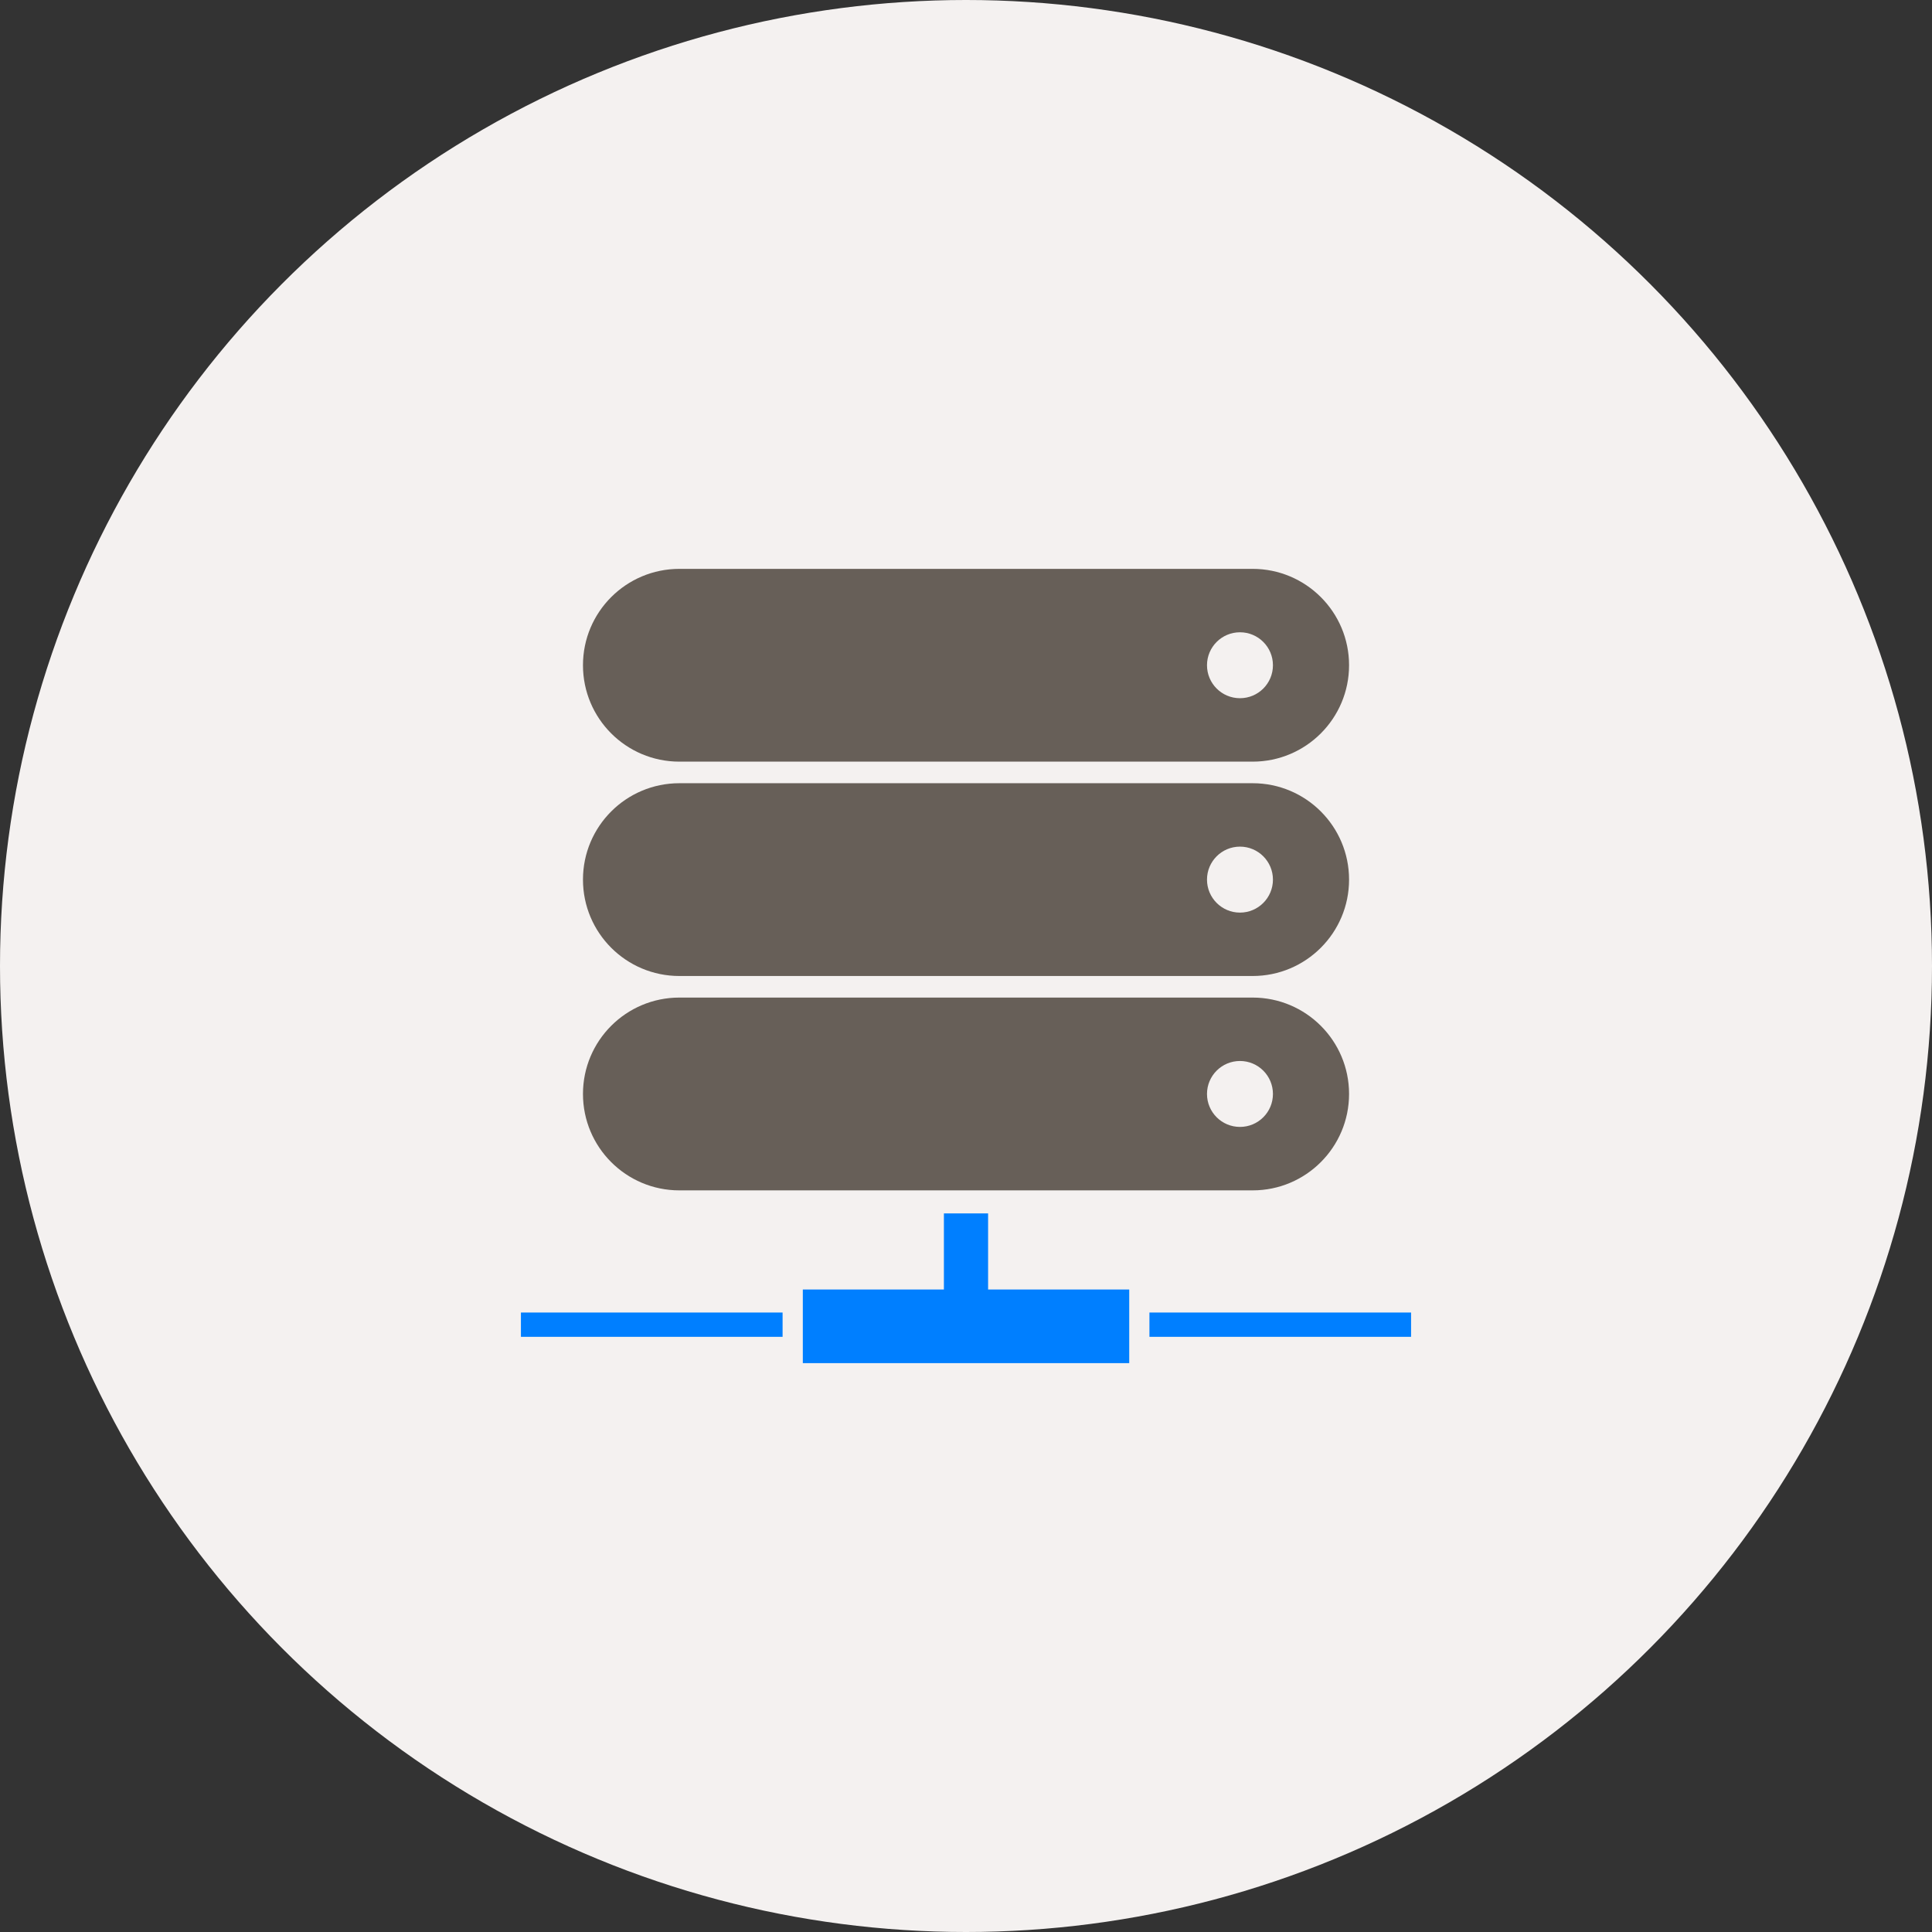 <?xml version="1.0" encoding="UTF-8" standalone="no"?>
<svg
   xmlns:dc="http://purl.org/dc/elements/1.1/"
   xmlns:cc="http://creativecommons.org/ns#"
   xmlns:rdf="http://www.w3.org/1999/02/22-rdf-syntax-ns#"
   xmlns:svg="http://www.w3.org/2000/svg"
   xmlns="http://www.w3.org/2000/svg"
   xmlns:sodipodi="http://sodipodi.sourceforge.net/DTD/sodipodi-0.dtd"
   xmlns:inkscape="http://www.inkscape.org/namespaces/inkscape"
   style="enable-background:new 0 0 500 500;"
   version="1.1"
   viewBox="0 0 500 500"
   xml:space="preserve"
   id="svg4767"
   inkscape:version="0.91 r13725"
   sodipodi:docname="server.svg"><rect x="0" y="0" width="500" height="500" fill="#333333" stroke="none"/><defs
     id="defs4798" /><sodipodi:namedview
     pagecolor="#ffffff"
     bordercolor="#666666"
     borderopacity="1"
     objecttolerance="10"
     gridtolerance="10"
     guidetolerance="10"
     inkscape:pageopacity="0"
     inkscape:pageshadow="2"
     inkscape:window-width="671"
     inkscape:window-height="480"
     id="namedview4796"
     showgrid="false"
     inkscape:zoom="0.472"
     inkscape:cx="250"
     inkscape:cy="250"
     inkscape:window-x="0"
     inkscape:window-y="0"
     inkscape:window-maximized="0"
     inkscape:current-layer="svg4767" /><g
     id="network-server"><g
       id="g4770"><circle
         cx="250"
         cy="250"
         r="250"
         style="fill:#F4F1F0;"
         id="circle4772" /><g
         id="_x33_3"><g
           id="g4775"><path
             d="M324.186,147.222H175.819c-13.78,0-24.946,11.171-24.946,24.94      c0,13.78,11.166,24.951,24.946,24.951h148.367c13.774,0,24.951-11.171,24.951-24.951      C349.138,158.393,337.961,147.222,324.186,147.222z M320.904,180.696c-4.71,0-8.534-3.819-8.534-8.534      c0-4.71,3.824-8.529,8.534-8.529c4.714,0,8.533,3.819,8.533,8.529C329.438,176.877,325.618,180.696,320.904,180.696z"
             style="fill:#675F58;"
             id="path4777" /><path
             d="M324.186,202.696H175.819c-13.78,0-24.946,11.165-24.946,24.946s11.166,24.946,24.946,24.946      h148.367c13.774,0,24.951-11.165,24.951-24.946S337.961,202.696,324.186,202.696z M320.904,236.182      c-4.71,0-8.534-3.83-8.534-8.54s3.824-8.534,8.534-8.534c4.714,0,8.533,3.825,8.533,8.534S325.618,236.182,320.904,236.182z"
             style="fill:#675F58;"
             id="path4779" /><path
             d="M324.186,258.171H175.819c-13.78,0-24.946,11.165-24.946,24.945s11.166,24.951,24.946,24.951      h148.367c13.774,0,24.951-11.171,24.951-24.951S337.961,258.171,324.186,258.171z M320.904,291.645      c-4.71,0-8.534-3.813-8.534-8.528c0-4.715,3.824-8.534,8.534-8.534c4.714,0,8.533,3.819,8.533,8.534      C329.438,287.831,325.618,291.645,320.904,291.645z"
             style="fill:#675F58;"
             id="path4781" /></g><g
           id="g4783"><rect
             height="19.054"
             style="fill:#007fff;fill-opacity:1"
             width="84.473"
             x="207.769"
             y="333.724"
             id="rect4785" /><rect
             height="28.58"
             style="fill:#007fff;fill-opacity:1"
             width="11.437"
             x="244.282"
             y="314.03"
             id="rect4787" /></g><g
           id="g4789"><rect
             height="6.288"
             style="fill:#007fff;fill-opacity:1"
             width="67.719"
             x="134.814"
             y="339.681"
             id="rect4791" /><rect
             height="6.288"
             style="fill:#007fff;fill-opacity:1"
             width="67.714"
             x="297.472"
             y="339.681"
             id="rect4793" /></g></g></g></g><g
     id="Layer_1" /></svg>